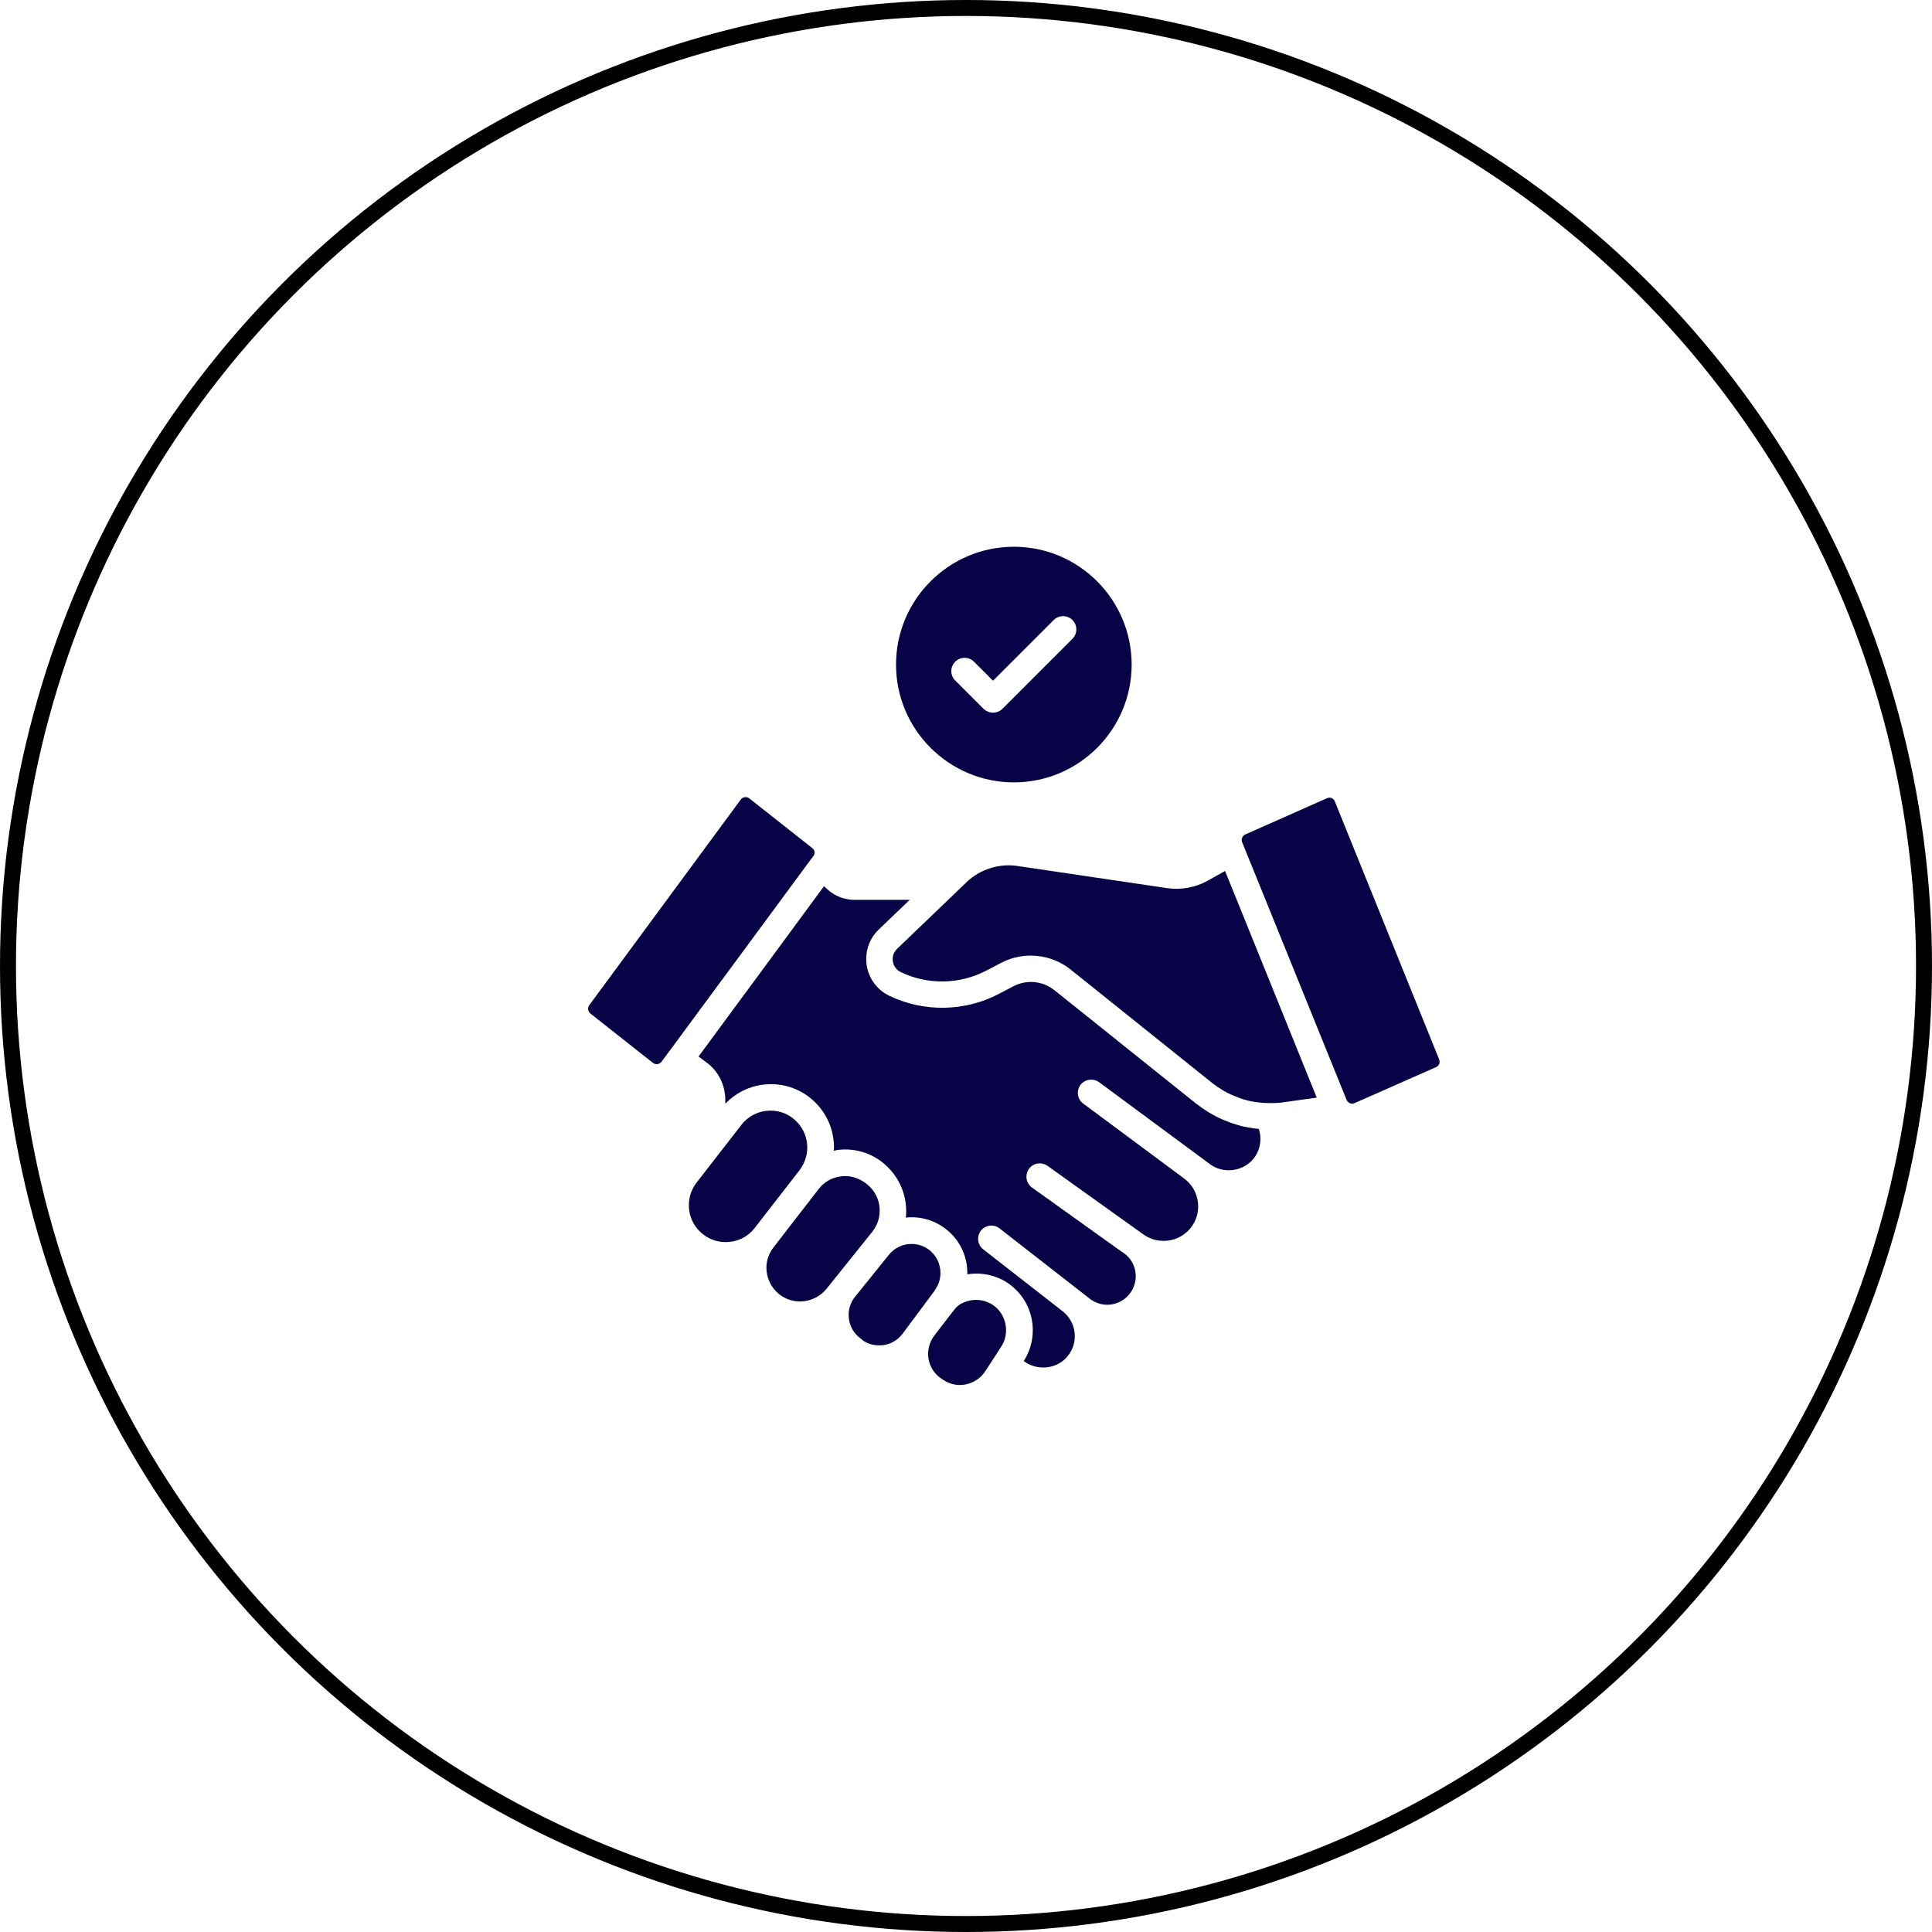 <svg xmlns="http://www.w3.org/2000/svg" width="121" height="121" viewBox="0 0 121 121" fill="none"><circle cx="60.5" cy="60.5" r="60" stroke="black"></circle><path d="M54.633 77.142C55.358 76.233 55.217 74.9 54.308 74.175C53.875 73.825 53.408 73.658 52.925 73.658C52.842 73.658 52.758 73.667 52.675 73.675C52.108 73.742 51.608 74.025 51.267 74.475L48.475 78.083C48.158 78.483 48 78.933 48 79.4C48 80.042 48.292 80.642 48.792 81.05C49.692 81.775 51.025 81.625 51.758 80.725L54.633 77.142Z" fill="#080346"></path><path d="M47.258 76.917L50.067 73.3C50.383 72.883 50.558 72.392 50.558 71.875C50.558 71.158 50.233 70.492 49.667 70.042C49.267 69.725 48.775 69.558 48.267 69.558C48.167 69.558 48.067 69.567 47.967 69.575C47.35 69.65 46.808 69.967 46.433 70.45L43.625 74.067C42.85 75.075 43.025 76.525 44.025 77.3C44.517 77.683 45.117 77.85 45.725 77.775C46.342 77.708 46.883 77.4 47.258 76.917Z" fill="#080346"></path><path d="M41.917 65.842L44.425 62.442L45.333 61.208C45.342 61.2 45.342 61.2 45.35 61.192L50.8 53.8L50.825 53.775L50.95 53.608C51.058 53.467 51.033 53.233 50.875 53.117L46.925 50C46.842 49.933 46.758 49.925 46.7 49.925C46.683 49.925 46.667 49.925 46.65 49.925C46.592 49.933 46.483 49.958 46.4 50.067L36.908 62.95C36.783 63.117 36.817 63.342 36.975 63.475L40.892 66.567C40.975 66.633 41.075 66.658 41.183 66.642C41.25 66.633 41.35 66.6 41.433 66.492L41.908 65.85C41.908 65.85 41.908 65.842 41.917 65.842Z" fill="#080346"></path><path d="M58.5 80.883L58.533 80.833C58.542 80.825 58.55 80.817 58.55 80.808C58.558 80.792 58.575 80.767 58.583 80.75C58.792 80.45 58.9 80.092 58.9 79.725C58.9 79.142 58.633 78.608 58.175 78.267C57.85 78.025 57.475 77.908 57.092 77.908C56.558 77.908 56.025 78.142 55.675 78.583L53.55 81.217C53.233 81.608 53.1 82.1 53.167 82.6C53.233 83.092 53.483 83.517 53.883 83.817L54.033 83.942C54.367 84.192 54.85 84.308 55.333 84.242C55.817 84.175 56.233 83.917 56.525 83.533L58.5 80.883Z" fill="#080346"></path><path d="M63.5 49C67.567 49 70.875 45.692 70.875 41.625C70.875 37.558 67.567 34.242 63.5 34.242C59.433 34.242 56.117 37.55 56.117 41.625C56.117 45.692 59.433 49 63.5 49ZM59.825 41.442C60.15 41.117 60.675 41.117 61 41.442L62.192 42.633L65.992 38.833C66.317 38.508 66.842 38.508 67.167 38.833C67.492 39.158 67.492 39.683 67.167 40.008L62.783 44.392C62.625 44.55 62.417 44.633 62.192 44.633C61.967 44.633 61.758 44.542 61.6 44.392L59.817 42.608C59.5 42.292 59.5 41.767 59.825 41.442Z" fill="#080346"></path><path d="M78.541 59.033L76.725 54.55L75.65 55.15C74.9 55.575 73.992 55.75 73.108 55.625L63.708 54.233C62.558 54.067 61.367 54.45 60.533 55.25L59.642 56.108C59.642 56.108 59.642 56.108 59.633 56.117L56.183 59.425C55.958 59.642 55.908 59.892 55.908 60.067C55.908 60.342 56.041 60.708 56.416 60.883C58.117 61.7 60.117 61.658 61.783 60.783L62.691 60.308C63.275 60 63.916 59.85 64.558 59.85C65.458 59.85 66.35 60.15 67.075 60.742L67.525 61.1L75.916 67.825C76.325 68.142 76.75 68.408 77.183 68.592C77.325 68.65 77.492 68.717 77.65 68.775C77.758 68.817 77.875 68.858 77.992 68.883C78.15 68.933 78.266 68.958 78.383 68.975C78.567 69.008 78.733 69.042 78.9 69.05C79.1 69.075 79.242 69.083 79.383 69.083C79.742 69.092 80.05 69.083 80.333 69.042L82.466 68.742L78.541 59.033Z" fill="#080346"></path><path d="M83.6 50.192C83.55 50.067 83.467 50.008 83.4 49.983C83.35 49.958 83.233 49.933 83.108 49.992L78 52.258C77.808 52.342 77.717 52.558 77.792 52.742L78.15 53.625L78.9 55.467L84.342 68.9C84.467 69.117 84.667 69.167 84.825 69.092L89.942 66.833C90.125 66.75 90.208 66.542 90.133 66.35L83.6 50.192Z" fill="#080346"></path><path d="M78.75 70.692C78.575 70.683 78.35 70.642 78.125 70.6C77.958 70.575 77.758 70.533 77.558 70.467C77.425 70.433 77.258 70.375 77.1 70.325C76.917 70.258 76.725 70.183 76.533 70.1C75.967 69.85 75.425 69.517 74.9 69.108L66.05 62.025C65.317 61.433 64.308 61.333 63.475 61.767L62.567 62.242C60.45 63.358 57.883 63.408 55.717 62.375C54.817 61.95 54.25 61.058 54.25 60.058C54.25 59.358 54.525 58.708 55.033 58.217L56.975 56.358H53.533C52.908 56.358 52.308 56.133 51.85 55.725L51.608 55.5L46.683 62.192C46.658 62.217 46.642 62.25 46.617 62.275L46.175 62.875L44.808 64.733L43.75 66.167L44.258 66.55C44.983 67.075 45.425 67.95 45.425 68.883V69.125C46.05 68.475 46.867 68.05 47.775 67.933C48.833 67.8 49.875 68.083 50.708 68.733C51.683 69.5 52.233 70.642 52.233 71.875C52.233 71.942 52.217 72.008 52.217 72.075C52.308 72.058 52.4 72.025 52.492 72.017C53.508 71.9 54.508 72.183 55.308 72.833C56.383 73.708 56.867 75.008 56.733 76.258C57.575 76.167 58.45 76.383 59.183 76.933C60.067 77.592 60.583 78.608 60.583 79.725C60.583 79.75 60.575 79.775 60.575 79.808C61.425 79.675 62.317 79.842 63.058 80.317C64.075 80.975 64.683 82.092 64.683 83.308C64.683 84.008 64.483 84.675 64.117 85.242L64.142 85.258C64.9 85.833 66.058 85.767 66.733 85.083C67.142 84.675 67.35 84.125 67.308 83.55C67.275 82.983 66.992 82.458 66.533 82.108L61.575 78.242C61.217 77.958 61.15 77.433 61.433 77.075C61.717 76.717 62.242 76.65 62.6 76.933L68.267 81.35C68.975 81.892 69.975 81.825 70.608 81.192C70.983 80.817 71.167 80.308 71.125 79.783C71.083 79.258 70.817 78.783 70.383 78.483C69.95 78.183 70.383 78.483 70.375 78.483L64.633 74.375C64.258 74.108 64.175 73.583 64.442 73.208C64.708 72.833 65.225 72.75 65.608 73.017L71.617 77.317C72.533 77.967 73.808 77.808 74.533 76.95C74.925 76.483 75.1 75.892 75.025 75.292C74.95 74.692 74.642 74.158 74.15 73.8L71.267 71.658L67.842 69.117C67.475 68.842 67.392 68.325 67.667 67.95C67.733 67.858 67.817 67.792 67.9 67.742L67.908 67.733C68.192 67.567 68.55 67.575 68.833 67.775L75.8 72.925C76.558 73.483 77.675 73.4 78.367 72.725C78.892 72.2 79.067 71.417 78.842 70.717C78.808 70.7 78.775 70.7 78.75 70.692Z" fill="#080346"></path><path d="M62.317 84.942L62.709 84.333C62.908 84.033 63.008 83.675 63.008 83.3C63.008 82.65 62.684 82.05 62.15 81.708C61.542 81.317 60.75 81.317 60.125 81.692C60.059 81.725 60.033 81.758 59.992 81.792C59.983 81.8 59.967 81.808 59.959 81.817C59.95 81.817 59.95 81.825 59.942 81.833C59.908 81.858 59.867 81.908 59.834 81.942C59.6 82.233 59.008 83 58.483 83.692C58.184 84.117 58.067 84.625 58.158 85.133C58.258 85.65 58.55 86.083 58.992 86.367L59.108 86.442C59.517 86.708 60.025 86.808 60.508 86.7C61.008 86.592 61.434 86.3 61.709 85.875L62.317 84.942C62.309 84.95 62.309 84.95 62.317 84.942Z" fill="#080346"></path></svg>